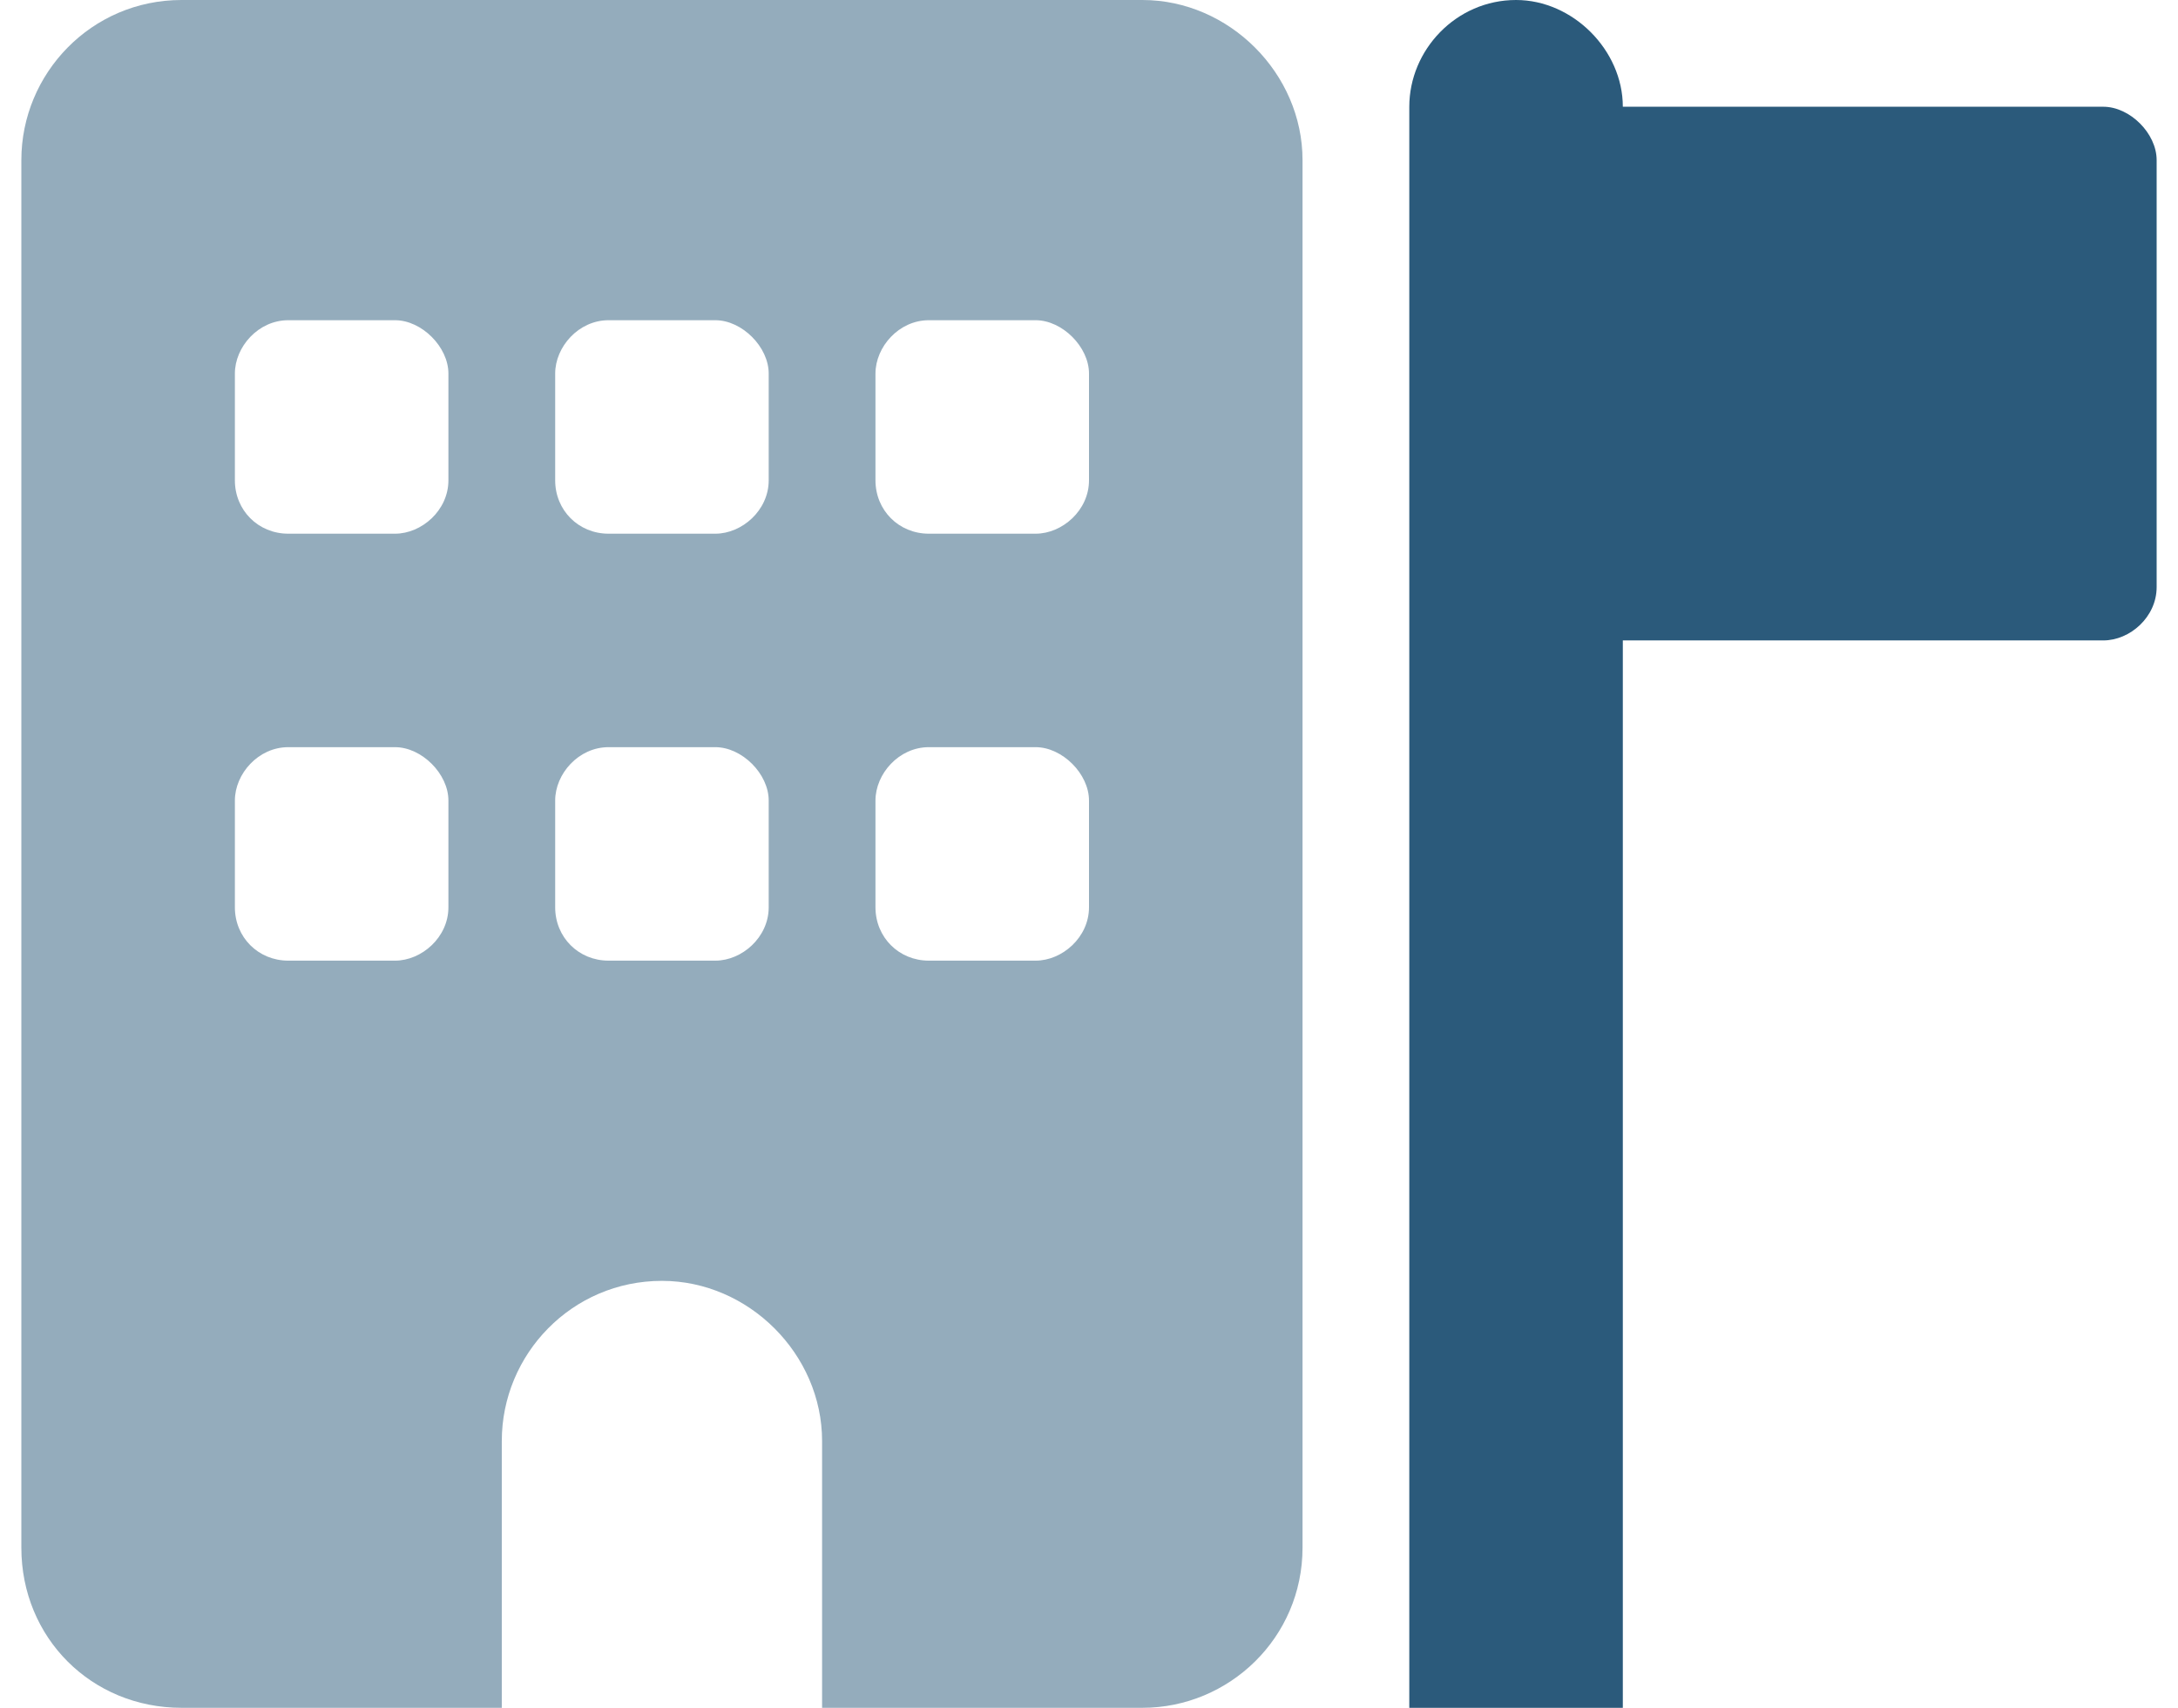 <?xml version="1.0" encoding="UTF-8"?> <svg xmlns="http://www.w3.org/2000/svg" width="51" height="40" viewBox="0 0 51 40" fill="none"><g id="Icons/Entreprise"><path id="î" d="M35.5 0C36.828 0 38 1.172 38 2.5H49.25C49.875 2.5 50.5 3.125 50.5 3.75V13.75C50.5 14.453 49.875 15 49.25 15H38V40H33V2.5C33 1.172 34.094 0 35.5 0Z" fill="#2B5A7B"></path><path id="î_2" opacity="0.5" d="M26.75 0C28.781 0 30.5 1.719 30.5 3.75V36.25C30.5 38.359 28.781 40 26.75 40H19.25V33.75C19.25 31.719 17.531 30 15.5 30C13.391 30 11.75 31.719 11.75 33.75V40H4.25C2.141 40 0.5 38.359 0.5 36.25V3.75C0.5 1.719 2.141 0 4.25 0H26.75ZM5.5 21.25C5.5 21.953 6.047 22.5 6.75 22.5H9.25C9.875 22.5 10.5 21.953 10.5 21.25V18.75C10.5 18.125 9.875 17.5 9.25 17.5H6.75C6.047 17.5 5.5 18.125 5.5 18.75V21.25ZM14.25 17.5C13.547 17.5 13 18.125 13 18.75V21.25C13 21.953 13.547 22.5 14.25 22.5H16.75C17.375 22.5 18 21.953 18 21.25V18.75C18 18.125 17.375 17.5 16.75 17.5H14.25ZM20.5 21.25C20.5 21.953 21.047 22.5 21.75 22.5H24.25C24.875 22.5 25.5 21.953 25.5 21.25V18.75C25.5 18.125 24.875 17.5 24.25 17.5H21.75C21.047 17.5 20.5 18.125 20.5 18.75V21.25ZM6.75 7.5C6.047 7.5 5.5 8.125 5.5 8.75V11.25C5.5 11.953 6.047 12.5 6.75 12.5H9.25C9.875 12.5 10.5 11.953 10.5 11.25V8.75C10.5 8.125 9.875 7.5 9.25 7.5H6.75ZM13 11.25C13 11.953 13.547 12.5 14.25 12.5H16.75C17.375 12.5 18 11.953 18 11.25V8.75C18 8.125 17.375 7.5 16.75 7.5H14.25C13.547 7.5 13 8.125 13 8.75V11.25ZM21.75 7.5C21.047 7.5 20.5 8.125 20.5 8.75V11.25C20.5 11.953 21.047 12.5 21.75 12.5H24.25C24.875 12.5 25.5 11.953 25.5 11.25V8.75C25.5 8.125 24.875 7.5 24.25 7.5H21.75Z" fill="#2B5A7B"></path></g></svg> 
